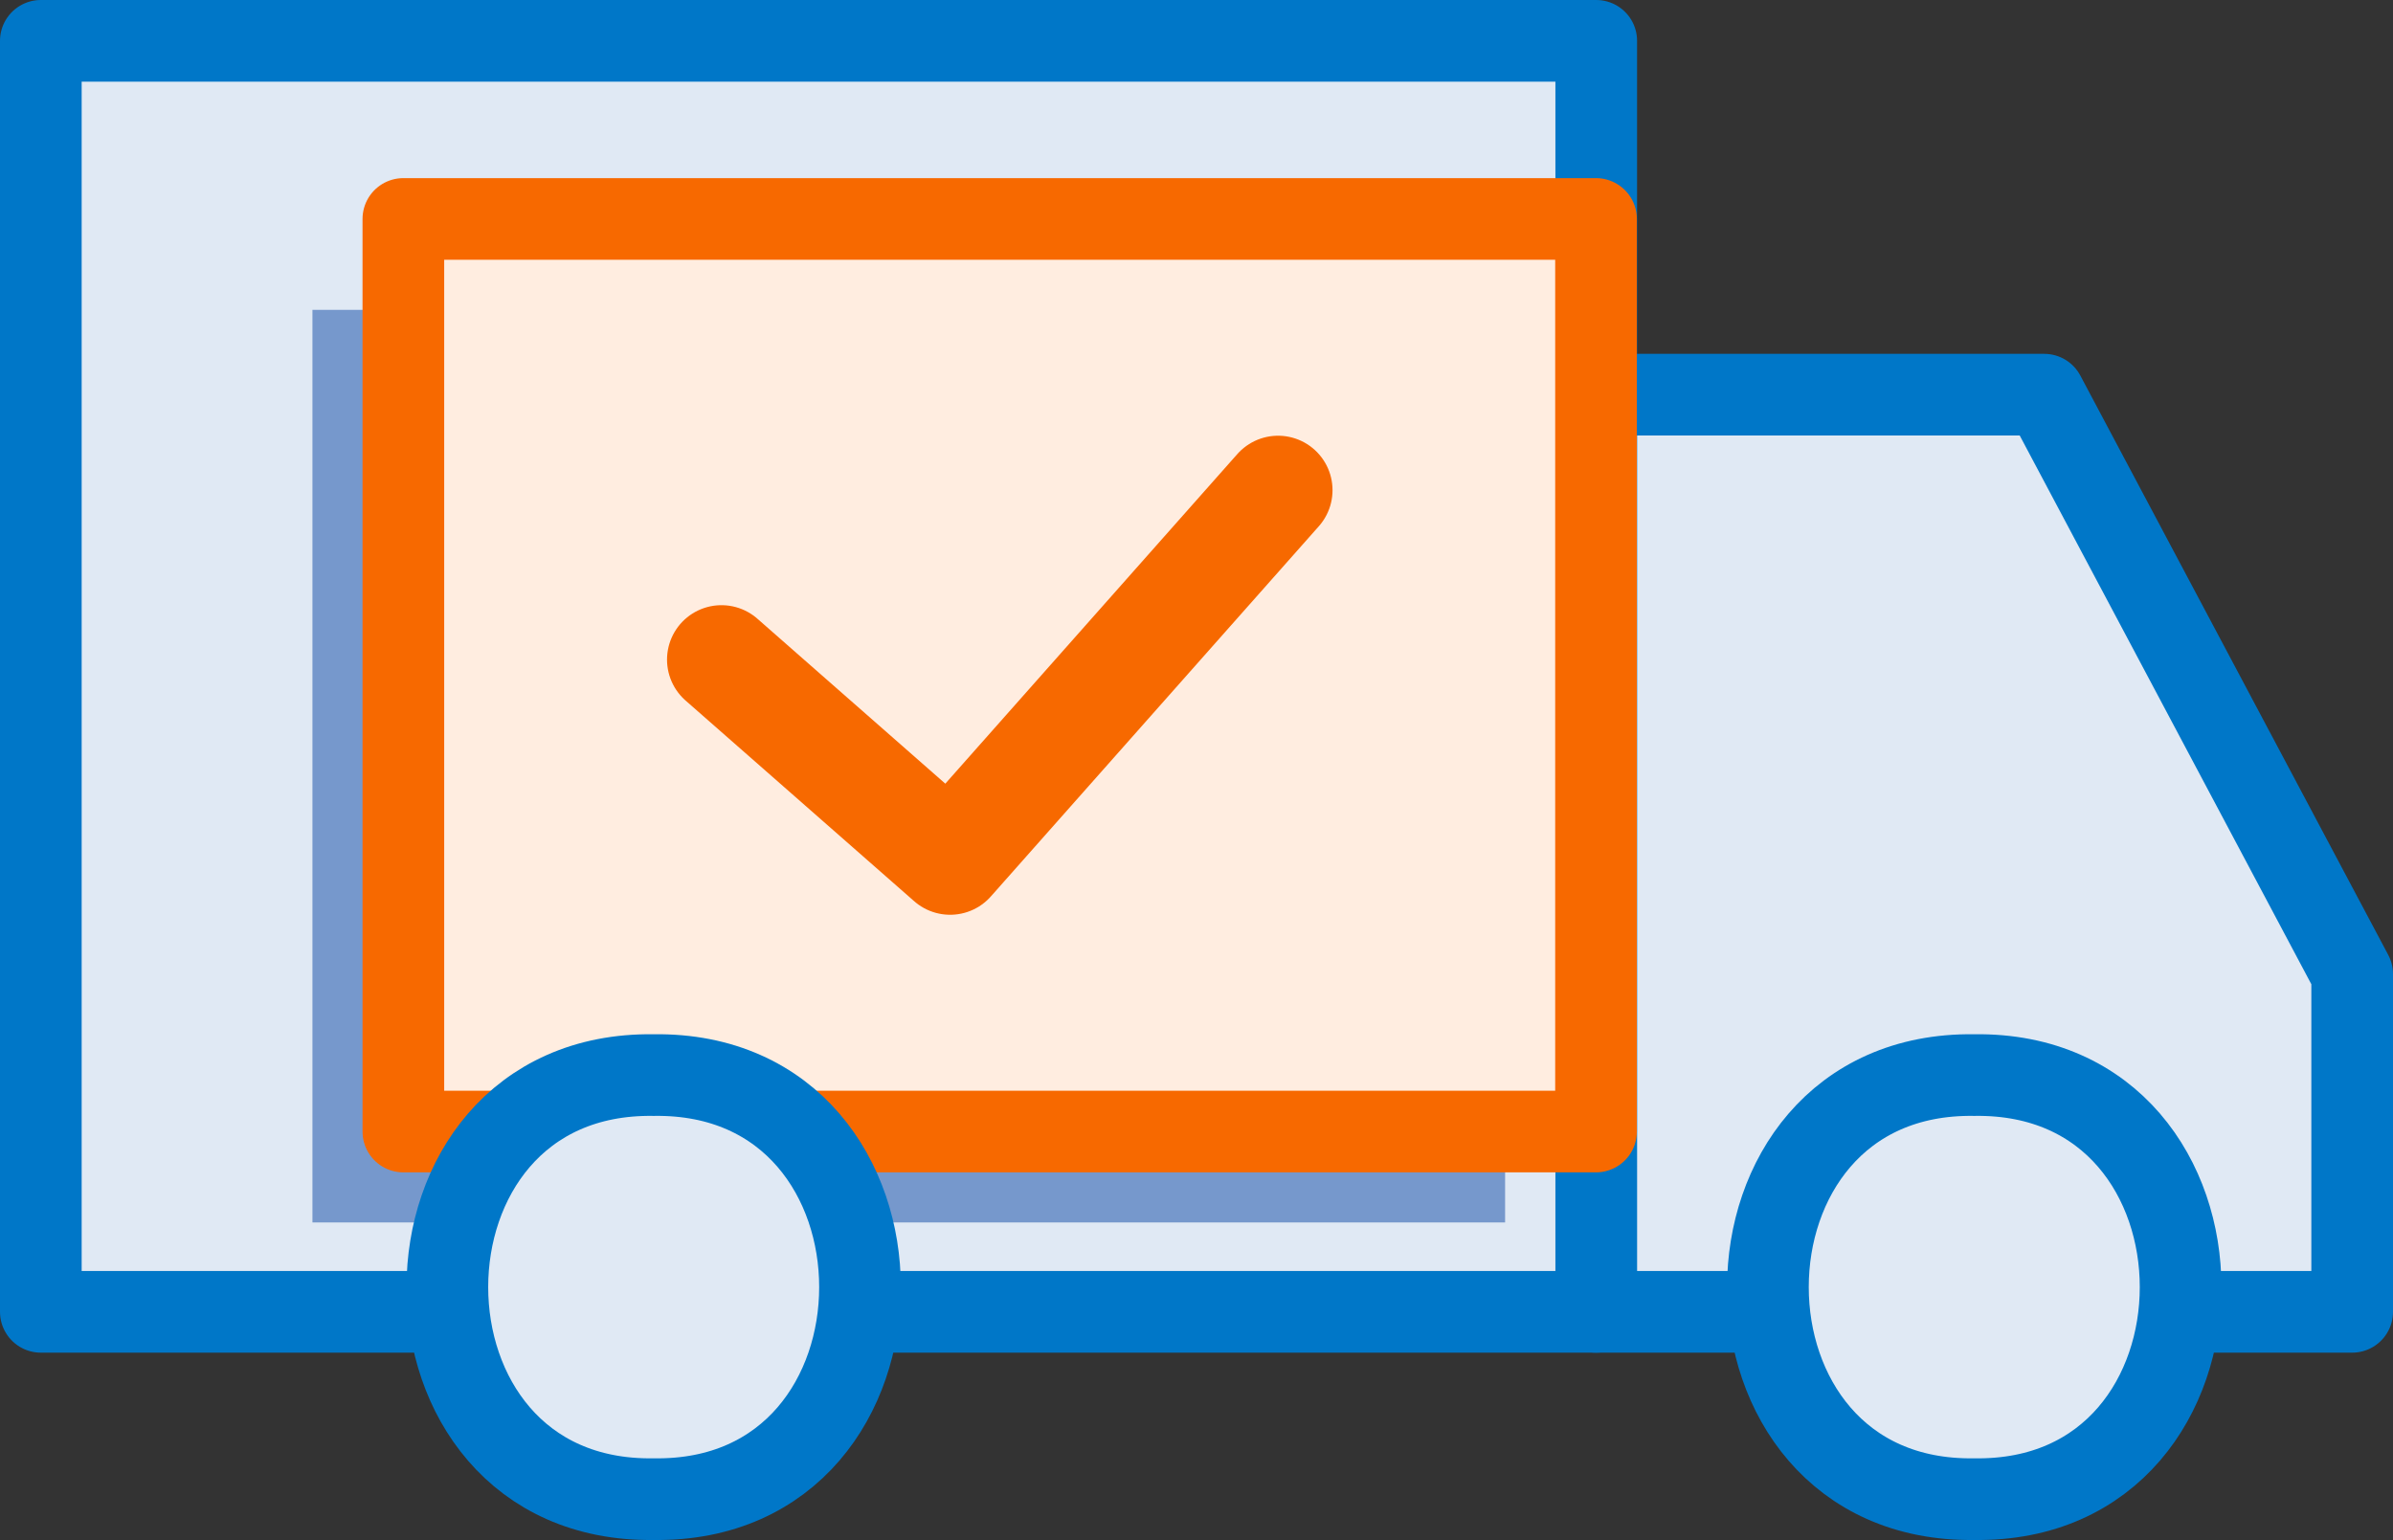 <svg xmlns="http://www.w3.org/2000/svg" width="43.955" height="28.29" viewBox="0 0 43.955 28.29"><rect x="0" y="0" width="43.955" height="28.29" fill="#333333" stroke="none"/><defs><style>.a{fill:#e0e9f4;stroke:#0077C8;}.a,.c,.d{stroke-linecap:round;stroke-linejoin:round;}.a,.c{stroke-width:1.5px;}.b{fill:#7698cc;}.c{fill:#ffede0;}.c,.d{stroke:#f76900;}.d{fill:none;stroke-width:2px;}</style></defs><g transform="translate(-223.536 -79.943)"><path class="a" d="M266.741,104.041V97.836l-5.656-10.643h-8.233v16.848Z"/><rect class="a" width="28.57" height="23.348" transform="translate(224.286 80.693)"/><rect class="b" width="21.907" height="16.764" transform="translate(229.275 85.635)"/><rect class="c" width="21.907" height="16.764" transform="translate(230.945 83.965)"/><path class="a" d="M259.8,107.482c-5.054.074-5.054-7.864,0-7.79,5.053-.074,5.053,7.864,0,7.79Z"/><path class="a" d="M235.543,107.482c-5.053.074-5.053-7.864,0-7.79,5.053-.074,5.053,7.864,0,7.79Z"/><path class="d" d="M236.788,92.06l4.2,3.687,6.024-6.8"/></g></svg>